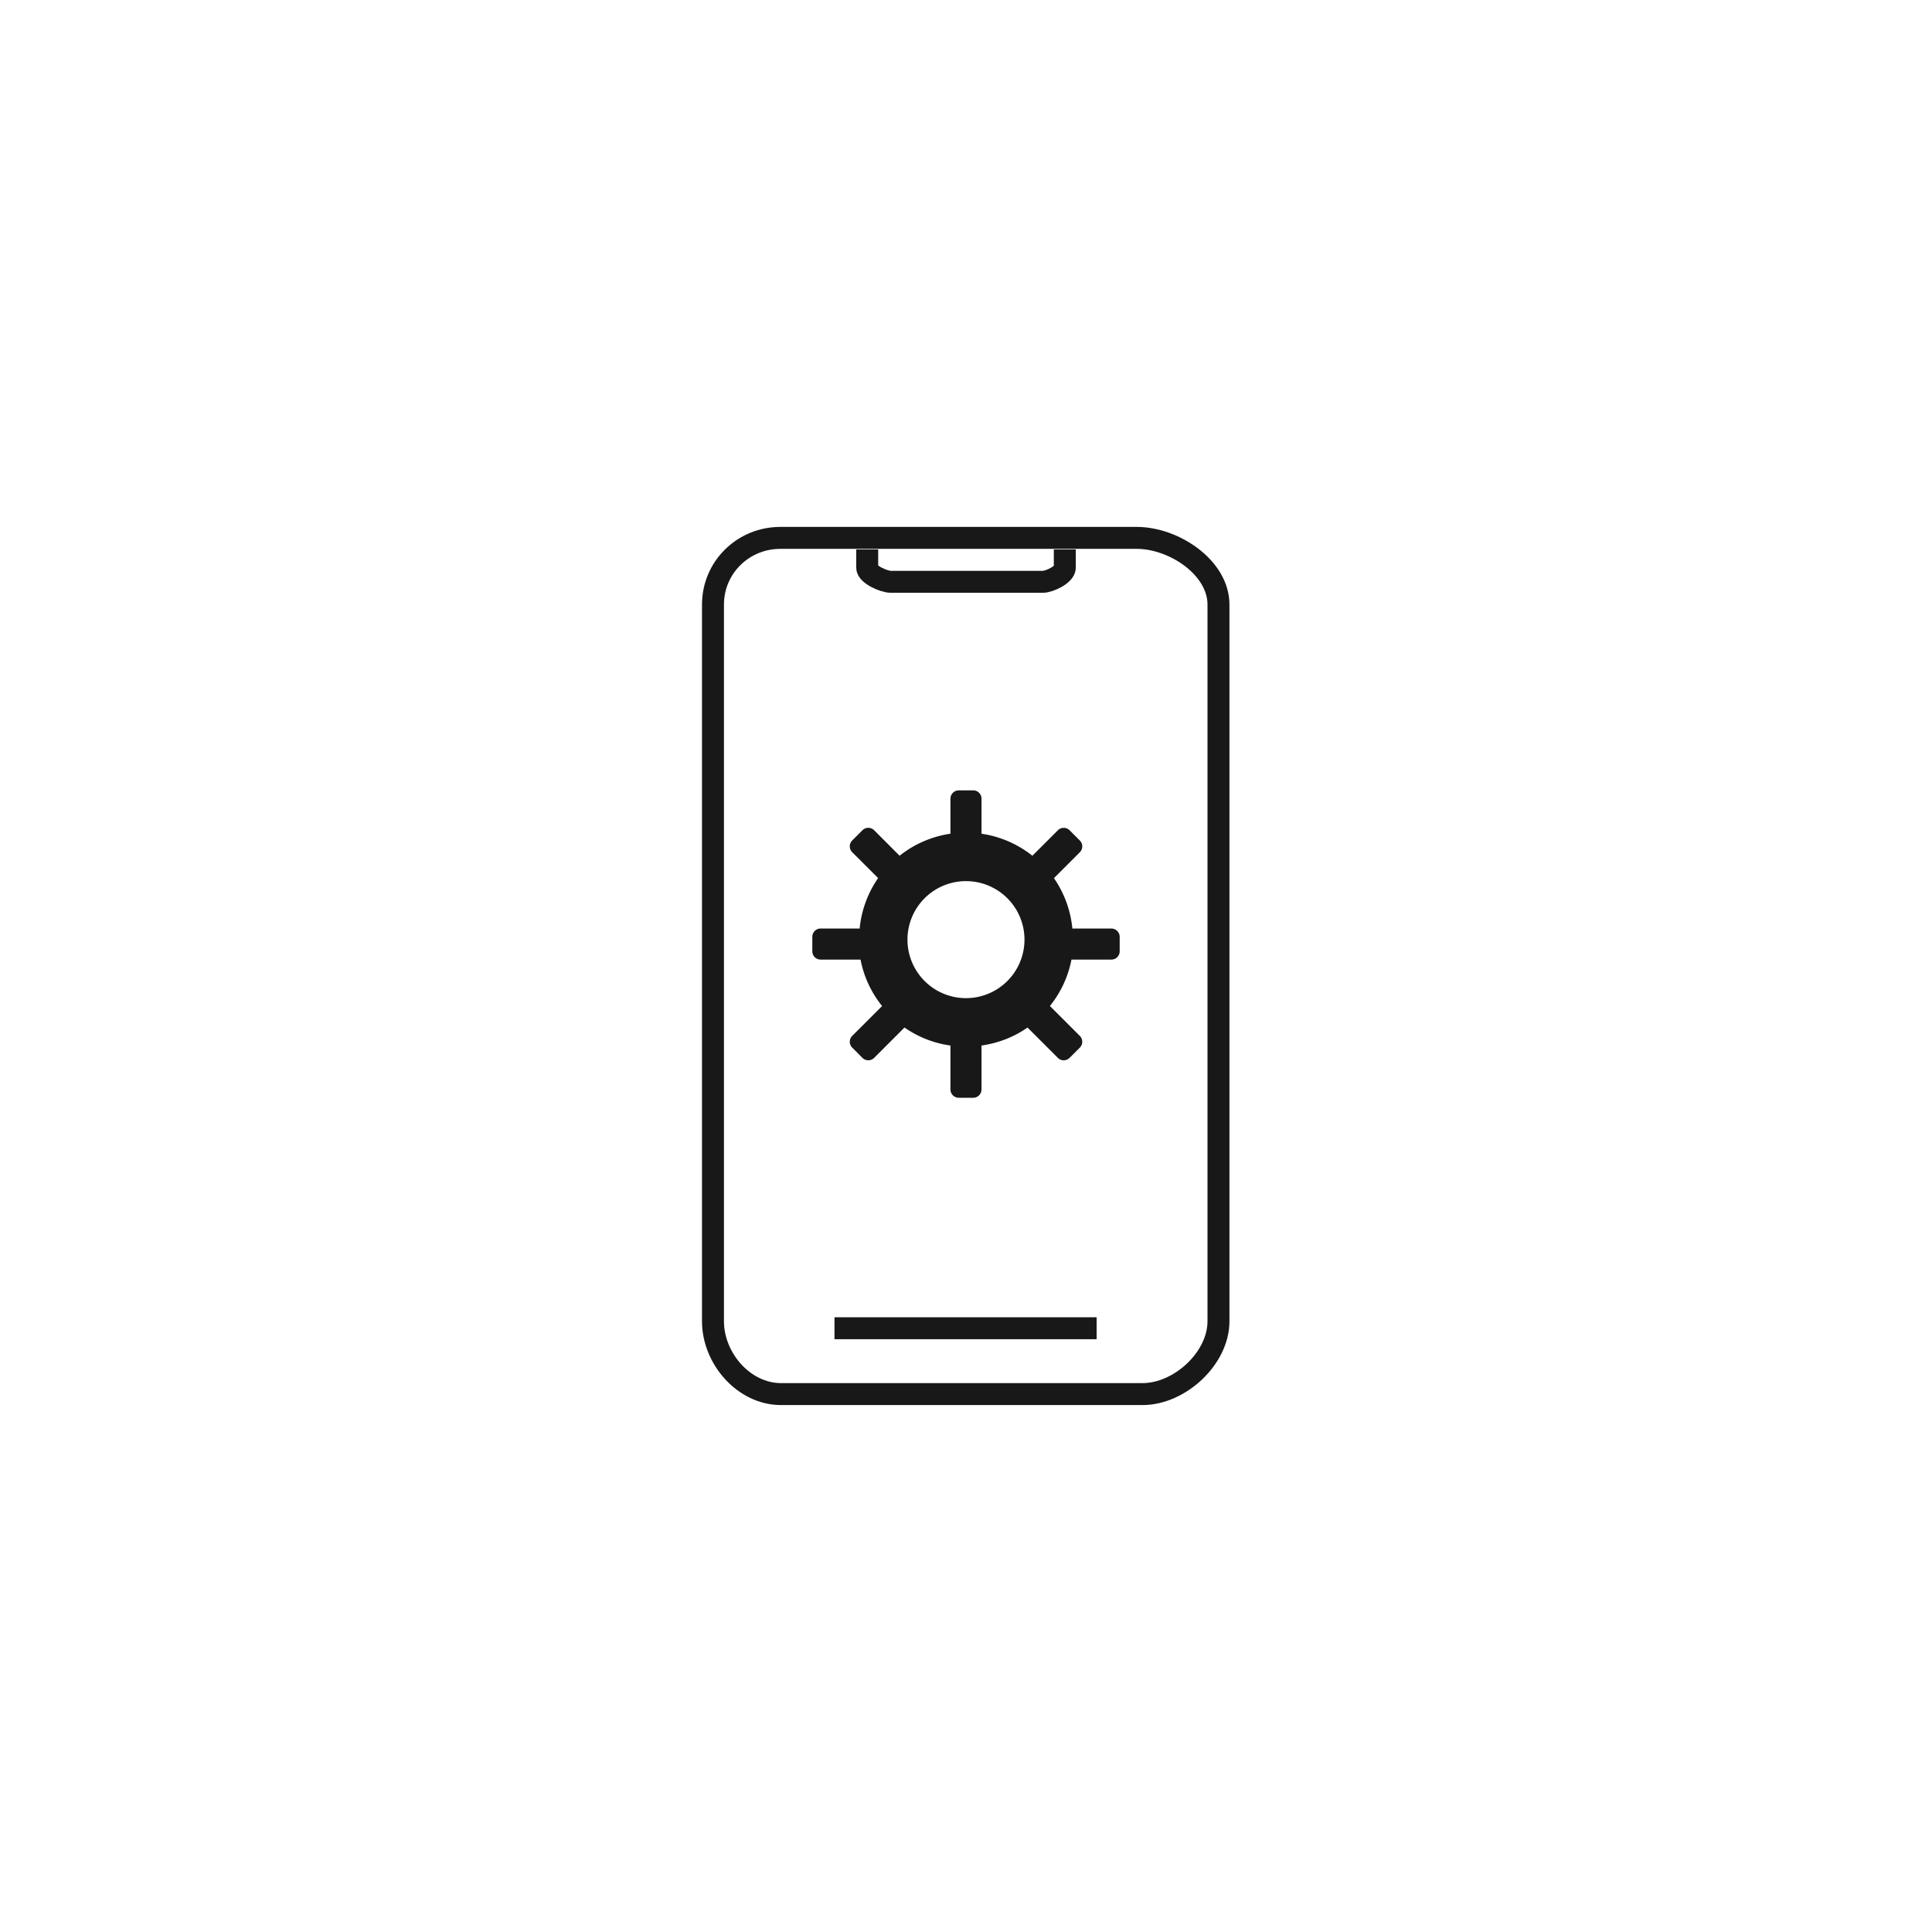 <svg width="88" height="88" viewBox="0 0 88 88" xmlns="http://www.w3.org/2000/svg"><g fill="none" fill-rule="evenodd"><path d="M50.623 42.294c.207 0 .377.17.377.377v.66c0 .207-.17.377-.377.377h-1.819a4.829 4.829 0 0 1-.982 2.113l1.363 1.363a.378.378 0 0 1 0 .533l-.468.468a.378.378 0 0 1-.533 0l-1.382-1.382c-.61.43-1.325.707-2.096.82v2.002c0 .207-.17.377-.375.377h-.662a.38.38 0 0 1-.377-.377v-2.002a4.847 4.847 0 0 1-2.094-.82l-1.382 1.382a.378.378 0 0 1-.533 0l-.466-.468a.378.378 0 0 1 0-.533l1.361-1.361a4.836 4.836 0 0 1-.982-2.115h-1.82A.378.378 0 0 1 37 43.33v-.66c0-.207.17-.377.375-.377h1.781a4.857 4.857 0 0 1 .841-2.298l-1.18-1.178a.38.38 0 0 1 0-.535l.466-.466a.378.378 0 0 1 .533 0l1.16 1.161a4.86 4.86 0 0 1 2.316-1.003V36.38A.38.38 0 0 1 43.67 36h.662c.205 0 .375.17.375.379v1.596c.87.129 1.659.481 2.317 1.003l1.16-1.16a.378.378 0 0 1 .534 0l.468.467a.378.378 0 0 1 0 .533l-1.18 1.18a4.86 4.86 0 0 1 .839 2.296h1.779zm-6.624 3.17a2.665 2.665 0 1 0 0-5.33 2.665 2.665 0 0 0 0 5.33z" fill="#181818"/><path d="M35.542 24.5h16.234c1.693 0 3.724 1.346 3.724 3.04V60.18c0 1.695-1.768 3.319-3.461 3.319H35.575c-1.693 0-3.1-1.624-3.1-3.319V27.539c0-1.693 1.374-3.039 3.067-3.039z" stroke="#181818"/><path d="M48.5 25.027v.833c0 .306-.694.64-1 .64h-6.932c-.304 0-1.068-.334-1.068-.64v-.833M49.95 60.5H38.01" stroke="#181818"/></g></svg>